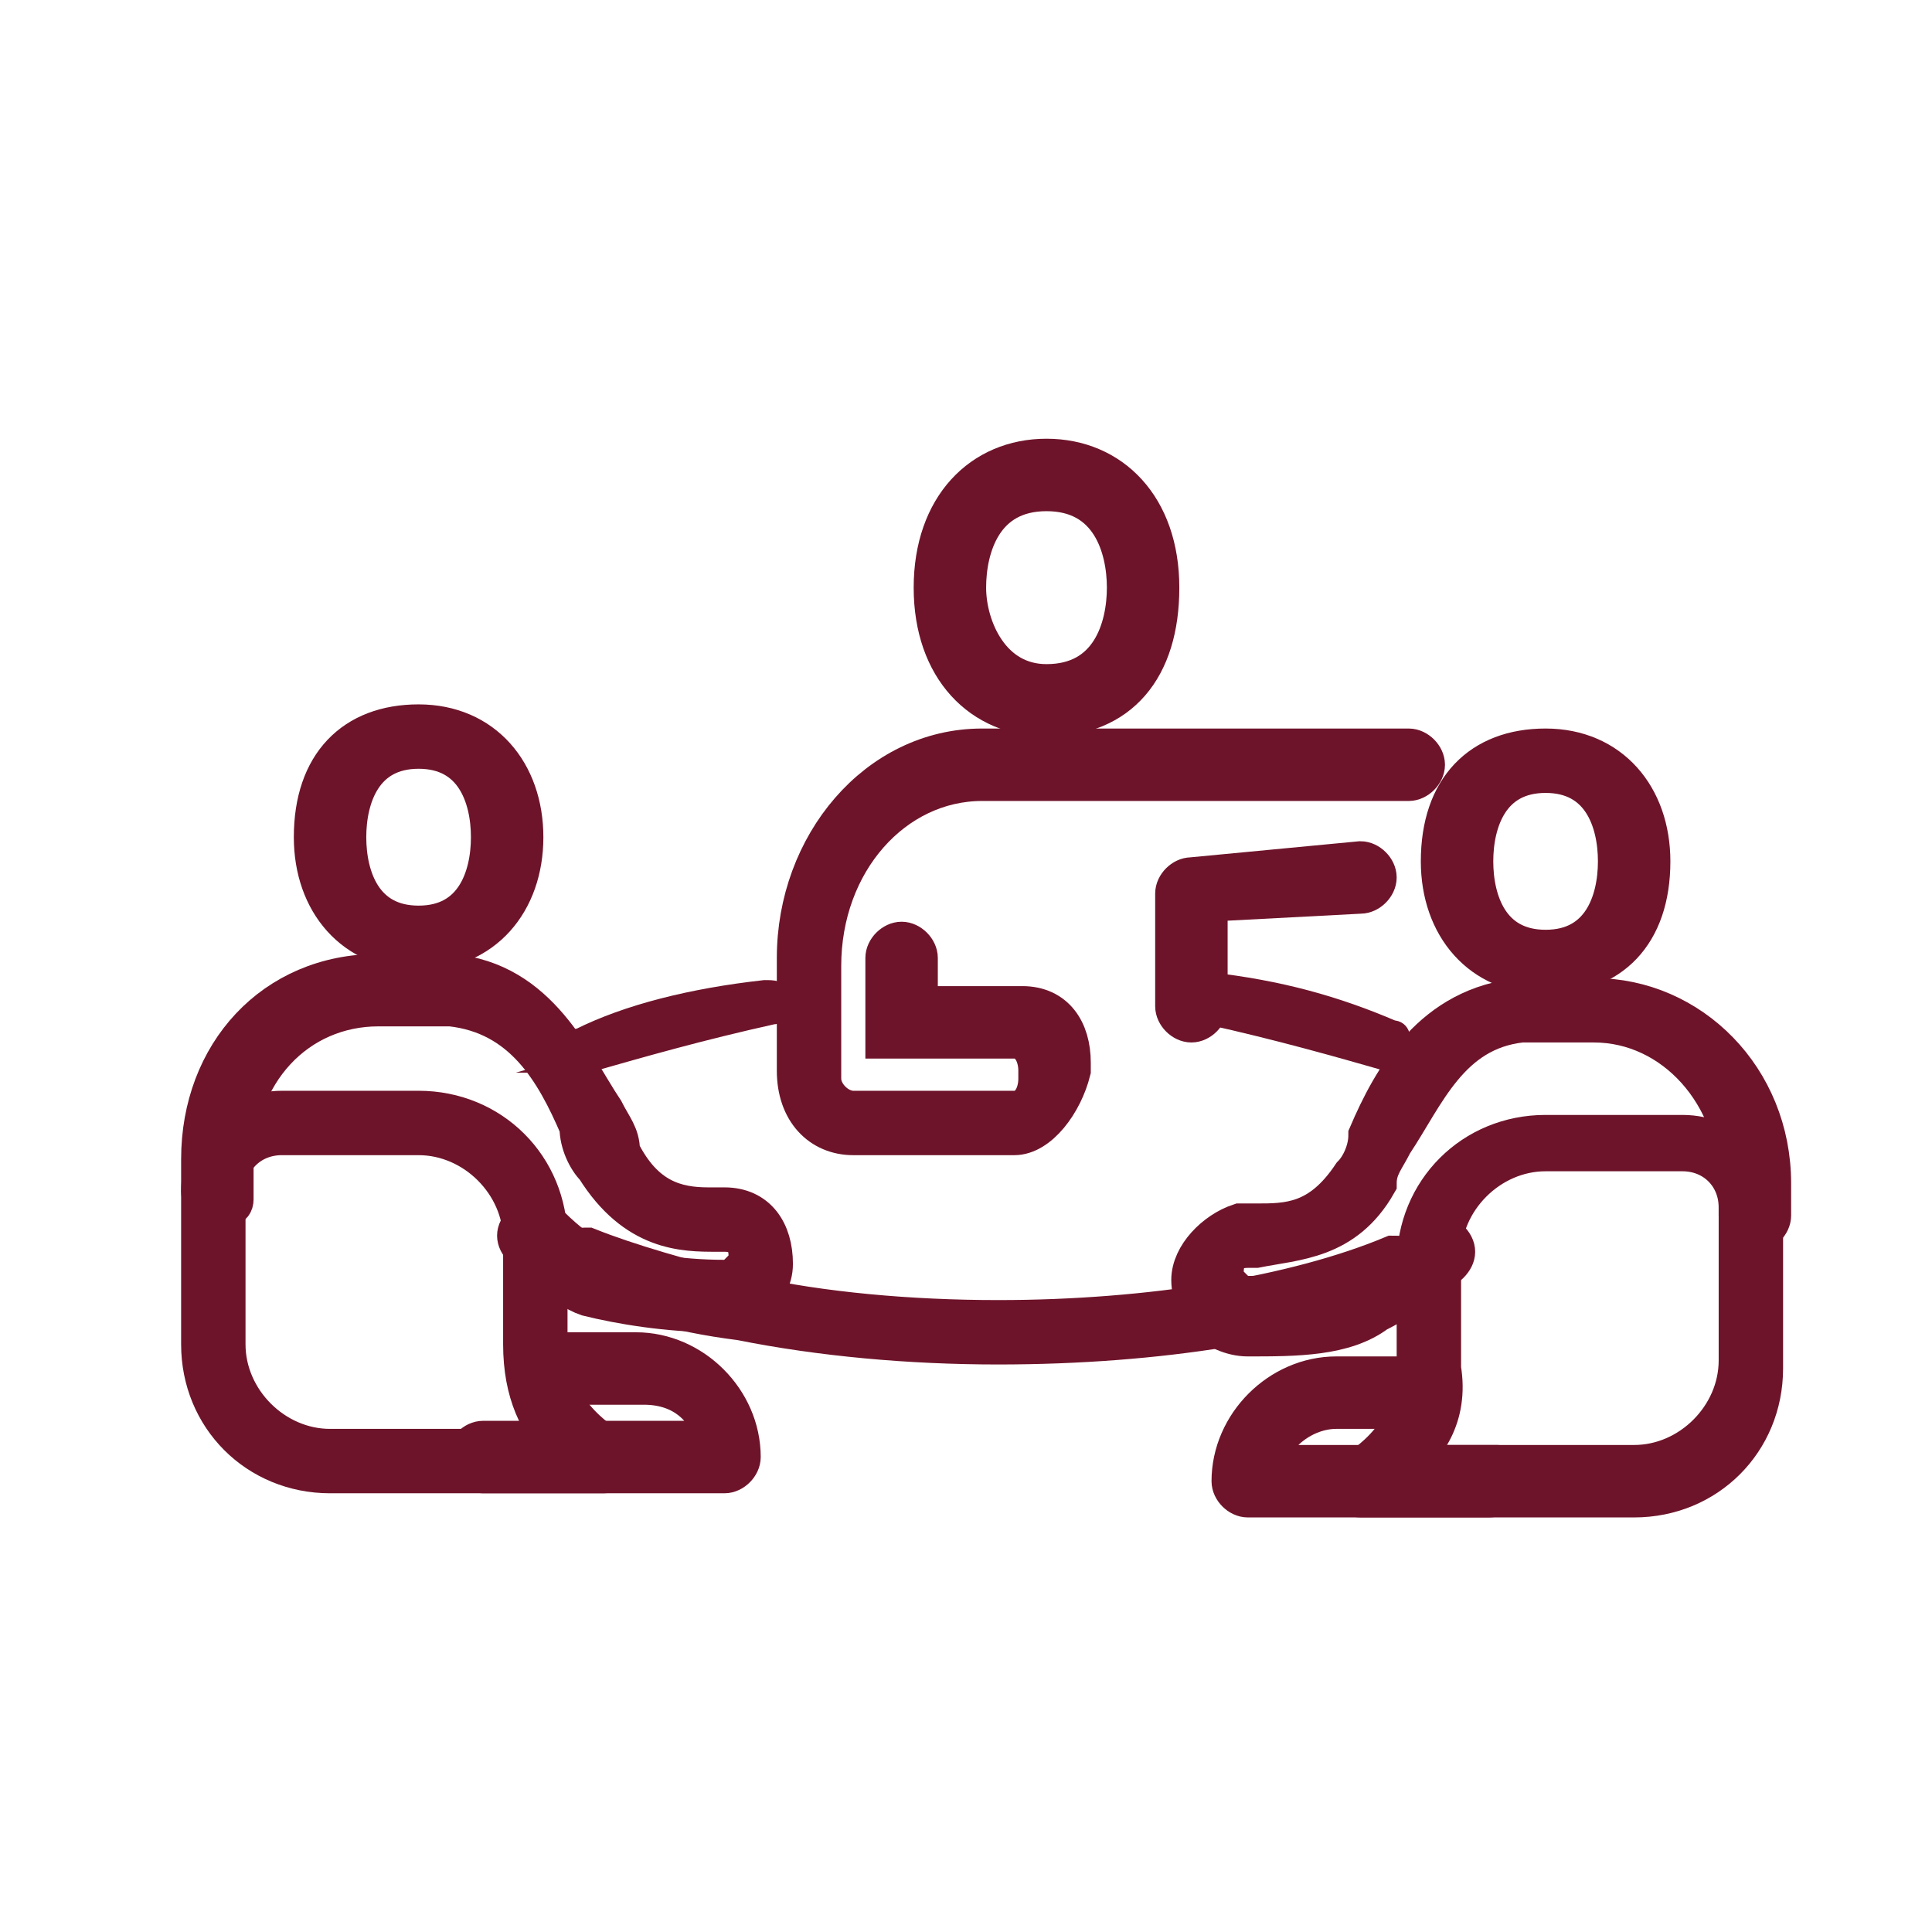 <?xml version="1.0" encoding="utf-8"?>
<!-- Generator: Adobe Illustrator 22.1.0, SVG Export Plug-In . SVG Version: 6.00 Build 0)  -->
<svg version="1.1" id="圖層_1" xmlns="http://www.w3.org/2000/svg" xmlns:xlink="http://www.w3.org/1999/xlink" x="0px" y="0px"
	 viewBox="0 0 24 24" style="enable-background:new 0 0 24 24;" xml:space="preserve">
<style type="text/css">
	.st0{fill:#6E142A;stroke:#6E142A;stroke-width:0.5;stroke-miterlimit:10;}
	.st1{fill:#6E142A;stroke:#6E142A;stroke-width:0.25;stroke-miterlimit:10;}
	.st2{fill:#1F1F1C;stroke:#6E142A;stroke-width:0.5;stroke-miterlimit:10;}
</style>
<g>
	<path class="st0" d="M12.6,14.1h-2c-0.4,0-0.7-0.3-0.7-0.8v-1.4c0-1.4,1-2.6,2.3-2.6h5.3c0.1,0,0.2,0.1,0.2,0.2s-0.1,0.2-0.2,0.2
		h-5.3c-1.1,0-2,1-2,2.3v1.4c0,0.2,0.2,0.4,0.4,0.4h2c0.2,0,0.3-0.2,0.3-0.4v-0.1c0-0.2-0.1-0.4-0.3-0.4h-1.6v-1
		c0-0.1,0.1-0.2,0.2-0.2c0.1,0,0.2,0.1,0.2,0.2v0.6h1.3c0.4,0,0.6,0.3,0.6,0.7v0.1C13.2,13.7,12.9,14.1,12.6,14.1z"/>
</g>
<path class="st0" d="M14.8,12.7c-0.1,0-0.2-0.1-0.2-0.2v-1.4c0-0.1,0.1-0.2,0.2-0.2l2.1-0.2c0.1,0,0.2,0.1,0.2,0.2
	c0,0.1-0.1,0.2-0.2,0.2L15,11.2v1.3C15,12.6,14.9,12.7,14.8,12.7z"/>
<path class="st0" d="M13,8.9c-0.8,0-1.4-0.6-1.4-1.6s0.6-1.6,1.4-1.6c0.8,0,1.4,0.6,1.4,1.6S13.9,8.9,13,8.9z M13,6.1
	c-0.8,0-1,0.7-1,1.2s0.3,1.2,1,1.2c0.8,0,1-0.7,1-1.2S13.8,6.1,13,6.1z"/>
<path class="st1" d="M17.3,13.2C17.3,13.2,17.3,13.2,17.3,13.2c-0.7-0.2-1.4-0.4-2.3-0.6c-0.1,0-0.2-0.1-0.2-0.2
	c0-0.1,0.1-0.2,0.2-0.2c0.9,0.1,1.6,0.3,2.3,0.6c0.1,0,0.1,0.1,0.1,0.2C17.5,13.1,17.4,13.2,17.3,13.2z"/>
<path class="st2" d="M12.4,16.7c-1.1,0-2.2-0.1-3.2-0.3c-0.8-0.1-1.5-0.3-2-0.6c-0.1,0-0.1-0.1-0.1-0.2c0-0.1,0.1-0.1,0.2-0.1
	c0.5,0.2,1.2,0.4,2,0.6c0.9,0.2,2,0.3,3.1,0.3c1.9,0,3.7-0.3,4.9-0.8c0.1,0,0.2,0,0.2,0.1c0,0.1,0,0.2-0.1,0.2
	C16.2,16.4,14.4,16.7,12.4,16.7z"/>
<path class="st1" d="M7.3,13.2c-0.1,0-0.1,0-0.2-0.1c0-0.1,0-0.2,0.1-0.2c0.6-0.3,1.4-0.5,2.3-0.6c0.1,0,0.2,0,0.2,0.1
	c0,0.1,0,0.2-0.1,0.2C8.7,12.8,8,13,7.3,13.2C7.4,13.2,7.3,13.2,7.3,13.2z"/>
<g>
	<g>
		<g>
			<path class="st0" d="M15.5,16.6c-0.2,0-0.4-0.1-0.5-0.2c-0.1-0.1-0.2-0.3-0.2-0.5c0-0.3,0.3-0.6,0.6-0.7c0.1,0,0.1,0,0.2,0
				c0.4,0,0.8,0,1.2-0.6c0.1-0.1,0.2-0.3,0.2-0.5c0.3-0.7,0.8-1.6,1.9-1.7c0,0,0,0,0,0h0.9c1.2,0,2.2,1,2.2,2.3v0.4
				c0,0.1-0.1,0.2-0.2,0.2c-0.1,0-0.2-0.1-0.2-0.2v-0.4c0-1.1-0.8-2-1.8-2h-0.9c-0.9,0.1-1.2,0.9-1.6,1.5c-0.1,0.2-0.2,0.3-0.2,0.5
				c-0.4,0.7-1,0.7-1.5,0.8c-0.1,0-0.1,0-0.1,0c-0.2,0-0.3,0.1-0.3,0.3c0,0.1,0,0.2,0.1,0.2c0.1,0.1,0.1,0.1,0.2,0.1c0,0,0,0,0,0
				c0.5,0,1.1-0.1,1.5-0.2c0.3-0.1,0.6-0.4,0.7-0.5c0.1-0.1,0.2-0.1,0.3,0c0.1,0.1,0.1,0.2,0,0.3c-0.1,0.1-0.5,0.4-0.9,0.6
				C16.7,16.6,16.1,16.6,15.5,16.6C15.5,16.6,15.5,16.6,15.5,16.6z"/>
			<path class="st0" d="M19.2,12.1c-0.8,0-1.3-0.6-1.3-1.4c0-0.9,0.5-1.4,1.3-1.4c0.8,0,1.3,0.6,1.3,1.4
				C20.5,11.6,20,12.1,19.2,12.1z M19.2,9.6c-0.7,0-0.9,0.6-0.9,1.1c0,0.5,0.2,1.1,0.9,1.1c0.7,0,0.9-0.6,0.9-1.1
				C20.1,10.2,19.9,9.6,19.2,9.6z"/>
		</g>
	</g>
	<path class="st0" d="M20.3,18.6h-3.4c-0.1,0-0.2-0.1-0.2-0.1c0-0.1,0-0.2,0.1-0.2c0,0,0.8-0.4,0.8-1.3v-1.3c0-0.9,0.7-1.6,1.6-1.6
		h1.7c0.6,0,1,0.5,1,1V17C21.9,17.9,21.2,18.6,20.3,18.6z M17.4,18.2h2.9c0.7,0,1.3-0.6,1.3-1.3v-1.9c0-0.4-0.3-0.7-0.7-0.7h-1.7
		c-0.7,0-1.3,0.6-1.3,1.3V17C18,17.6,17.7,18,17.4,18.2z"/>
	<path class="st0" d="M18.5,18.6h-3c-0.1,0-0.2-0.1-0.2-0.2c0-0.7,0.6-1.3,1.3-1.3h1.1c0.1,0,0.2,0.1,0.2,0.2c0,0.1-0.1,0.2-0.2,0.2
		h-1.1c-0.4,0-0.8,0.3-0.9,0.7h2.9c0.1,0,0.2,0.1,0.2,0.2C18.7,18.5,18.6,18.6,18.5,18.6z"/>
</g>
<g>
	<g>
		<g>
			<path class="st0" d="M8.9,16.3C8.9,16.3,8.9,16.3,8.9,16.3c-0.6,0-1.2-0.1-1.6-0.2C7,16,6.6,15.6,6.5,15.5
				c-0.1-0.1-0.1-0.2,0-0.3c0.1-0.1,0.2-0.1,0.3,0c0.1,0.1,0.4,0.4,0.7,0.5c0.4,0.1,0.9,0.2,1.5,0.2c0,0,0,0,0,0
				c0.1,0,0.2,0,0.2-0.1c0.1-0.1,0.1-0.1,0.1-0.2c0-0.2-0.1-0.3-0.3-0.3c0,0-0.1,0-0.1,0c-0.4,0-1,0-1.5-0.8
				c-0.1-0.1-0.2-0.3-0.2-0.5c-0.3-0.7-0.7-1.4-1.6-1.5H4.7c-1,0-1.8,0.8-1.8,2v0.4C2.9,15,2.8,15,2.7,15c-0.1,0-0.2-0.1-0.2-0.2
				v-0.4c0-1.3,0.9-2.3,2.2-2.3h0.9c0,0,0,0,0,0c1.1,0.1,1.5,1.1,1.9,1.7c0.1,0.2,0.2,0.3,0.2,0.5C8,14.9,8.4,15,8.8,15
				c0.1,0,0.1,0,0.2,0c0.4,0,0.6,0.3,0.6,0.7c0,0.2-0.1,0.3-0.2,0.5C9.3,16.2,9.1,16.3,8.9,16.3z"/>
			<path class="st0" d="M5.2,11.8c-0.8,0-1.3-0.6-1.3-1.4c0-0.9,0.5-1.4,1.3-1.4c0.8,0,1.3,0.6,1.3,1.4C6.5,11.2,6,11.8,5.2,11.8z
				 M5.2,9.3c-0.7,0-0.9,0.6-0.9,1.1c0,0.5,0.2,1.1,0.9,1.1c0.7,0,0.9-0.6,0.9-1.1C6.1,9.9,5.9,9.3,5.2,9.3z"/>
		</g>
	</g>
	<path class="st0" d="M7.5,18.3H4.1c-0.9,0-1.6-0.7-1.6-1.6v-1.9c0-0.6,0.5-1,1-1h1.7c0.9,0,1.6,0.7,1.6,1.6v1.3
		c0,0.9,0.8,1.3,0.8,1.3c0.1,0,0.1,0.1,0.1,0.2C7.7,18.2,7.6,18.3,7.5,18.3z M3.5,14.1c-0.4,0-0.7,0.3-0.7,0.7v1.9
		c0,0.7,0.6,1.3,1.3,1.3H7c-0.3-0.3-0.5-0.7-0.5-1.3v-1.3c0-0.7-0.6-1.3-1.3-1.3H3.5z"/>
	<path class="st0" d="M9,18.3h-3c-0.1,0-0.2-0.1-0.2-0.2c0-0.1,0.1-0.2,0.2-0.2h2.9c-0.1-0.4-0.4-0.7-0.9-0.7H6.8
		c-0.1,0-0.2-0.1-0.2-0.2c0-0.1,0.1-0.2,0.2-0.2h1.1c0.7,0,1.3,0.6,1.3,1.3C9.2,18.2,9.1,18.3,9,18.3z"/>
</g>
</svg>
